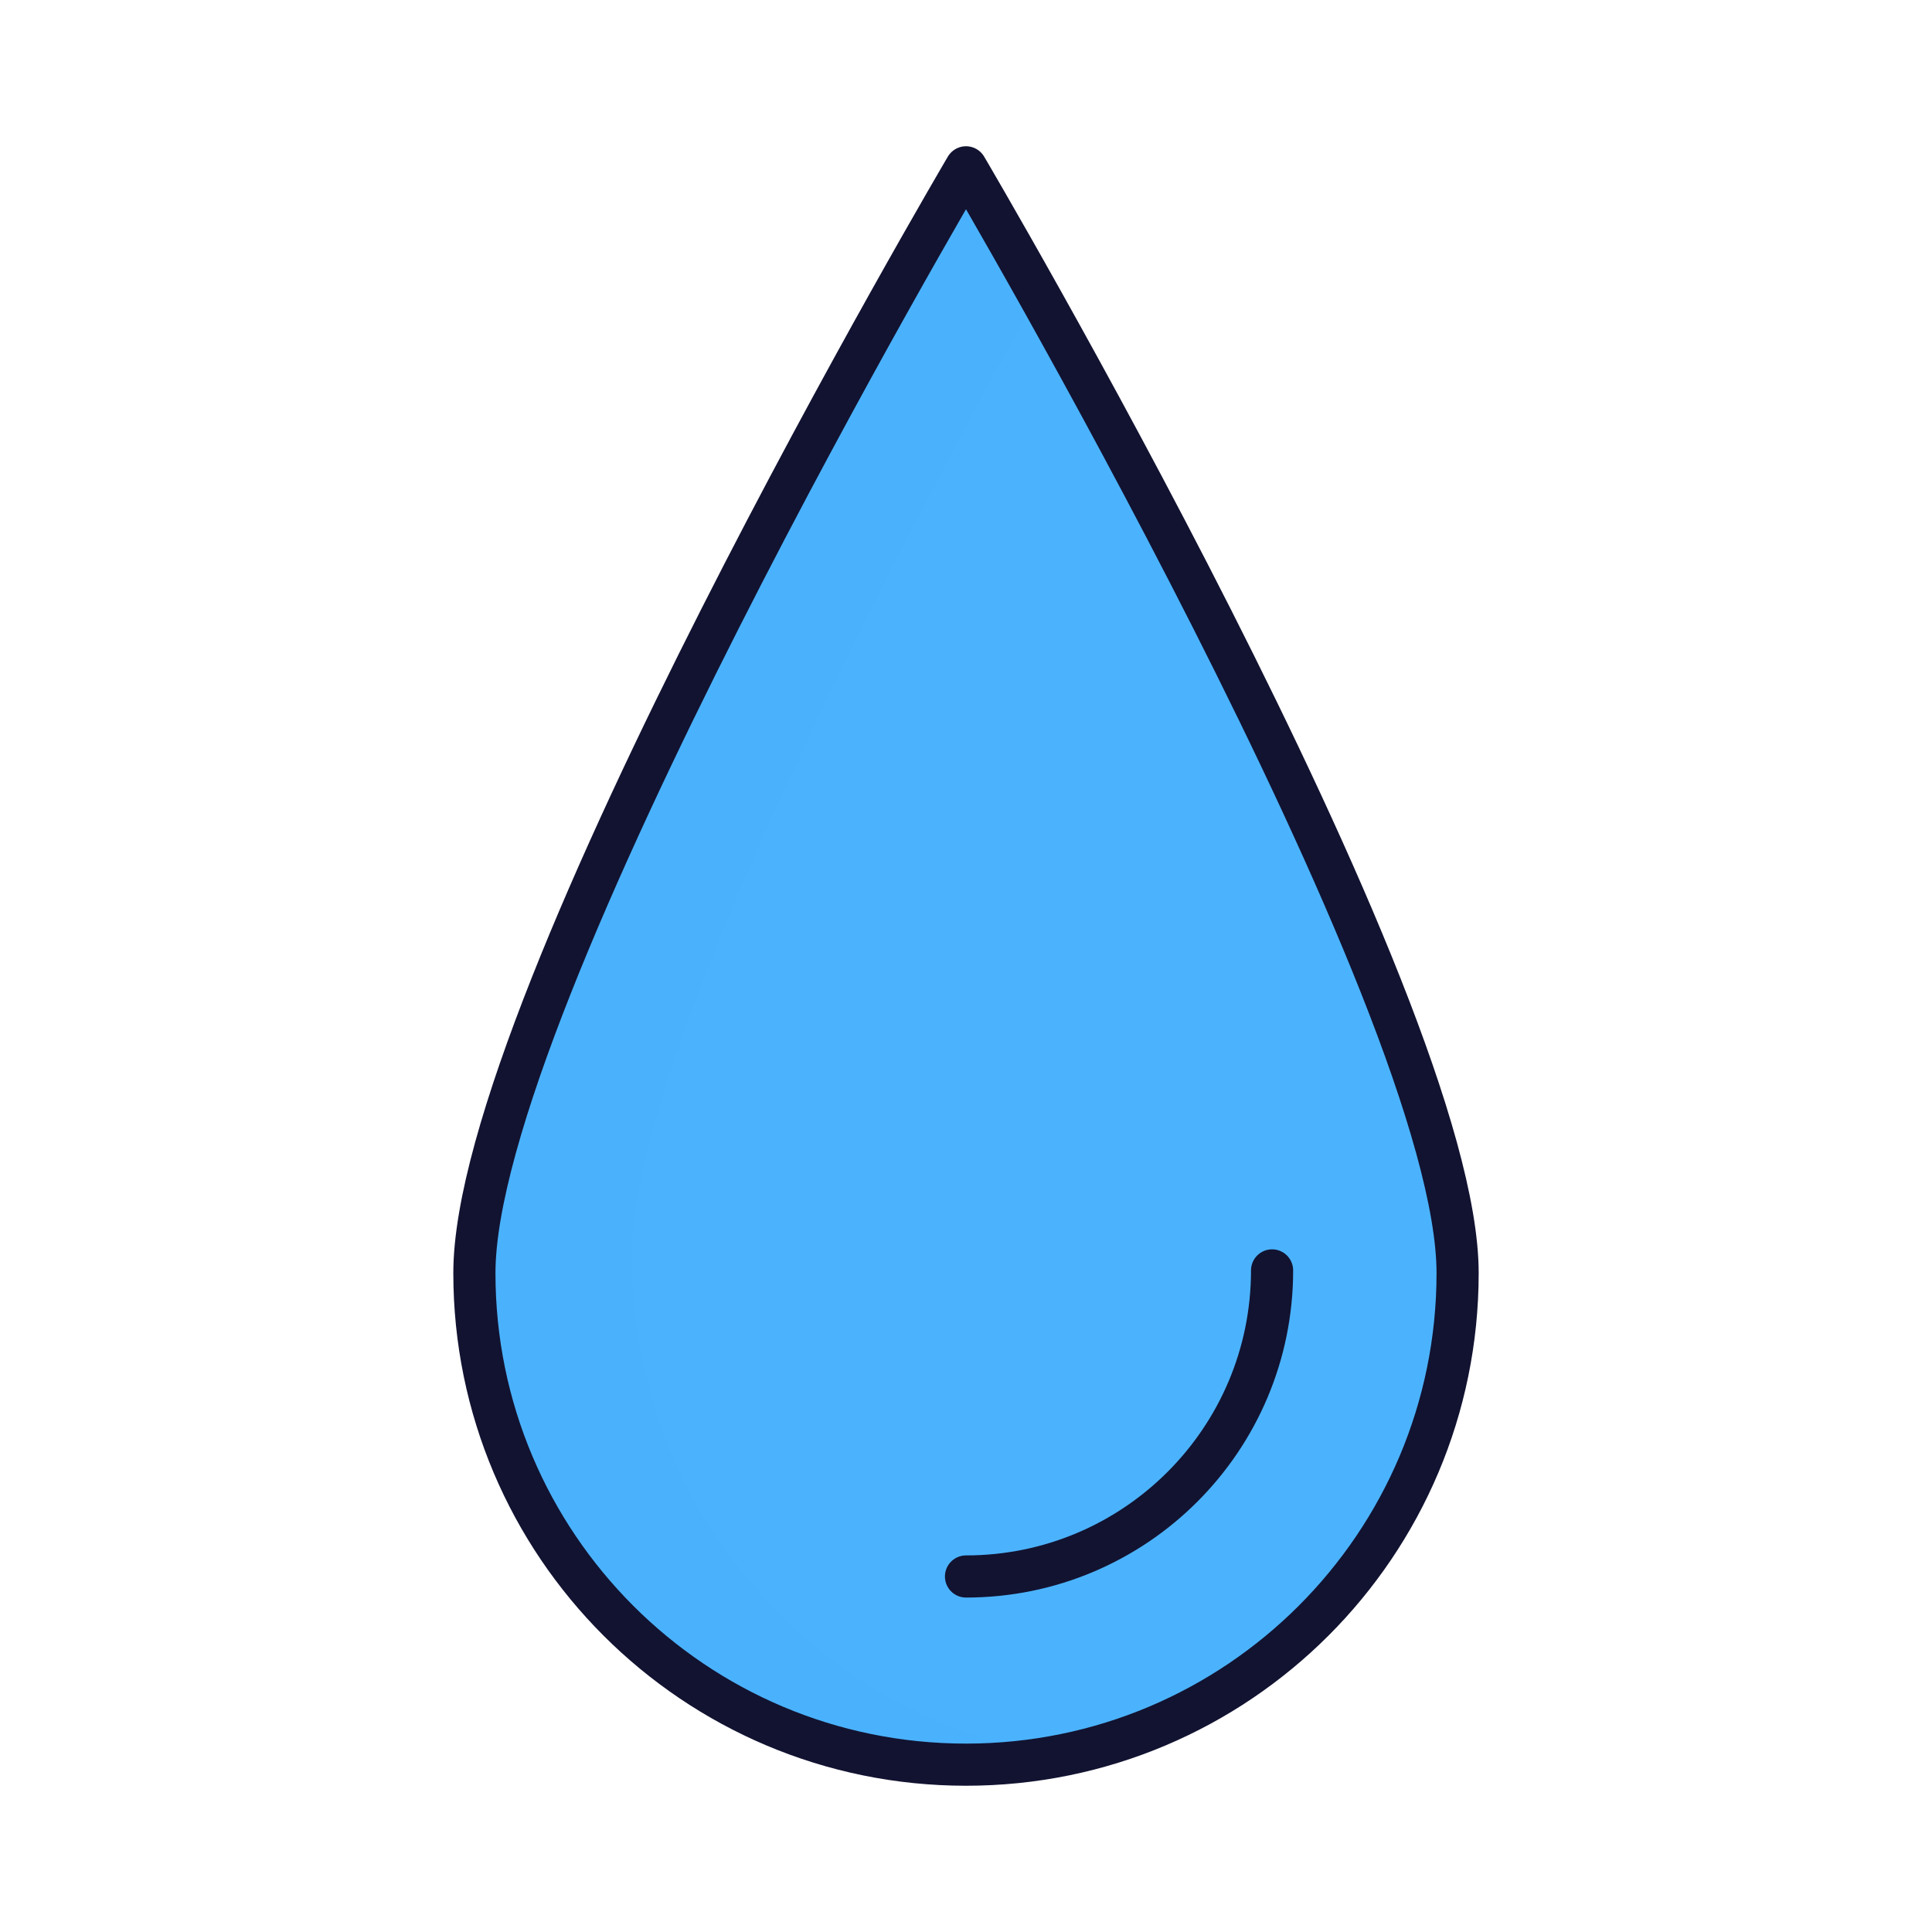 <svg xmlns="http://www.w3.org/2000/svg" width="430" height="430" style="width:100%;height:100%;transform:translate3d(0,0,0);content-visibility:visible" viewBox="0 0 430 430"><defs><filter id="g" width="300%" height="300%" x="-100%" y="-100%"><feGaussianBlur result="filter_result_0"/></filter><filter id="f" width="300%" height="300%" x="-100%" y="-100%"><feGaussianBlur result="filter_result_0"/></filter><filter id="d" width="300%" height="300%" x="-100%" y="-100%"><feGaussianBlur result="filter_result_0" stdDeviation="0 0"/></filter><filter id="c" width="300%" height="300%" x="-100%" y="-100%"><feGaussianBlur result="filter_result_0" stdDeviation="0 0"/></filter><clipPath id="a"><path d="M0 0h430v430H0z"/></clipPath><clipPath id="e"><path d="M0 0h430v430H0z"/></clipPath><clipPath id="b"><path d="M0 0h430v430H0z"/></clipPath></defs><g clip-path="url(#a)"><g clip-path="url(#b)" style="display:block"><g fill="#4BB3FD" filter="url(#c)" style="display:block" transform="matrix(1.34 0 0 1.34 -120 -120.504)"><path d="M168.346 301.001c1.904 48.249 36.557 81.654 81.654 81.654 45.096 0 81.654-36.557 81.654-81.654 0-40.279-65.141-155.12-79.058-179.196-1.155-1.997-4.037-1.997-5.192 0-13.917 24.076-80.647 138.948-79.058 179.196z" class="secondary"/><path d="M36.311-129.723a2.938 2.938 0 0 0-1.769-1.374 10.597 10.597 0 0 0-3.105.962c-.11.133-.227.255-.318.412C17.338-105.883-48.506 7.691-47.91 48.258c.654 51.683 37.346 82.203 82.816 82.839a82 82 0 0 0 13.004-1.224c-39.548-6.834-69.639-41.284-69.639-82.784 0-33.251 43.119-115.844 67.581-160.028a1441.038 1441.038 0 0 0-9.541-16.784z" class="secondary" opacity=".5" style="mix-blend-mode:multiply" transform="translate(216.255 251.558)"/></g><g fill="none" stroke="#121331" stroke-linecap="round" stroke-linejoin="round" stroke-width="7" filter="url(#d)" style="display:block" transform="matrix(1.34 0 0 1.34 -120 -120)"><path d="M168.346 301.001c0 45.097 36.557 81.655 81.654 81.655 45.097 0 81.654-36.558 81.654-81.655S250 117.344 250 117.344s-81.654 138.56-81.654 183.657z" class="primary"/><path d="M250 351.398c28.077 0 50.838-22.761 50.838-50.838" class="primary"/></g></g><g clip-path="url(#e)" style="display:none"><g filter="url(#f)" style="display:none"><path class="secondary"/><path class="secondary" style="mix-blend-mode:multiply"/></g><g fill="none" filter="url(#g)" style="display:none"><path class="primary"/><path class="primary"/></g></g></g></svg>